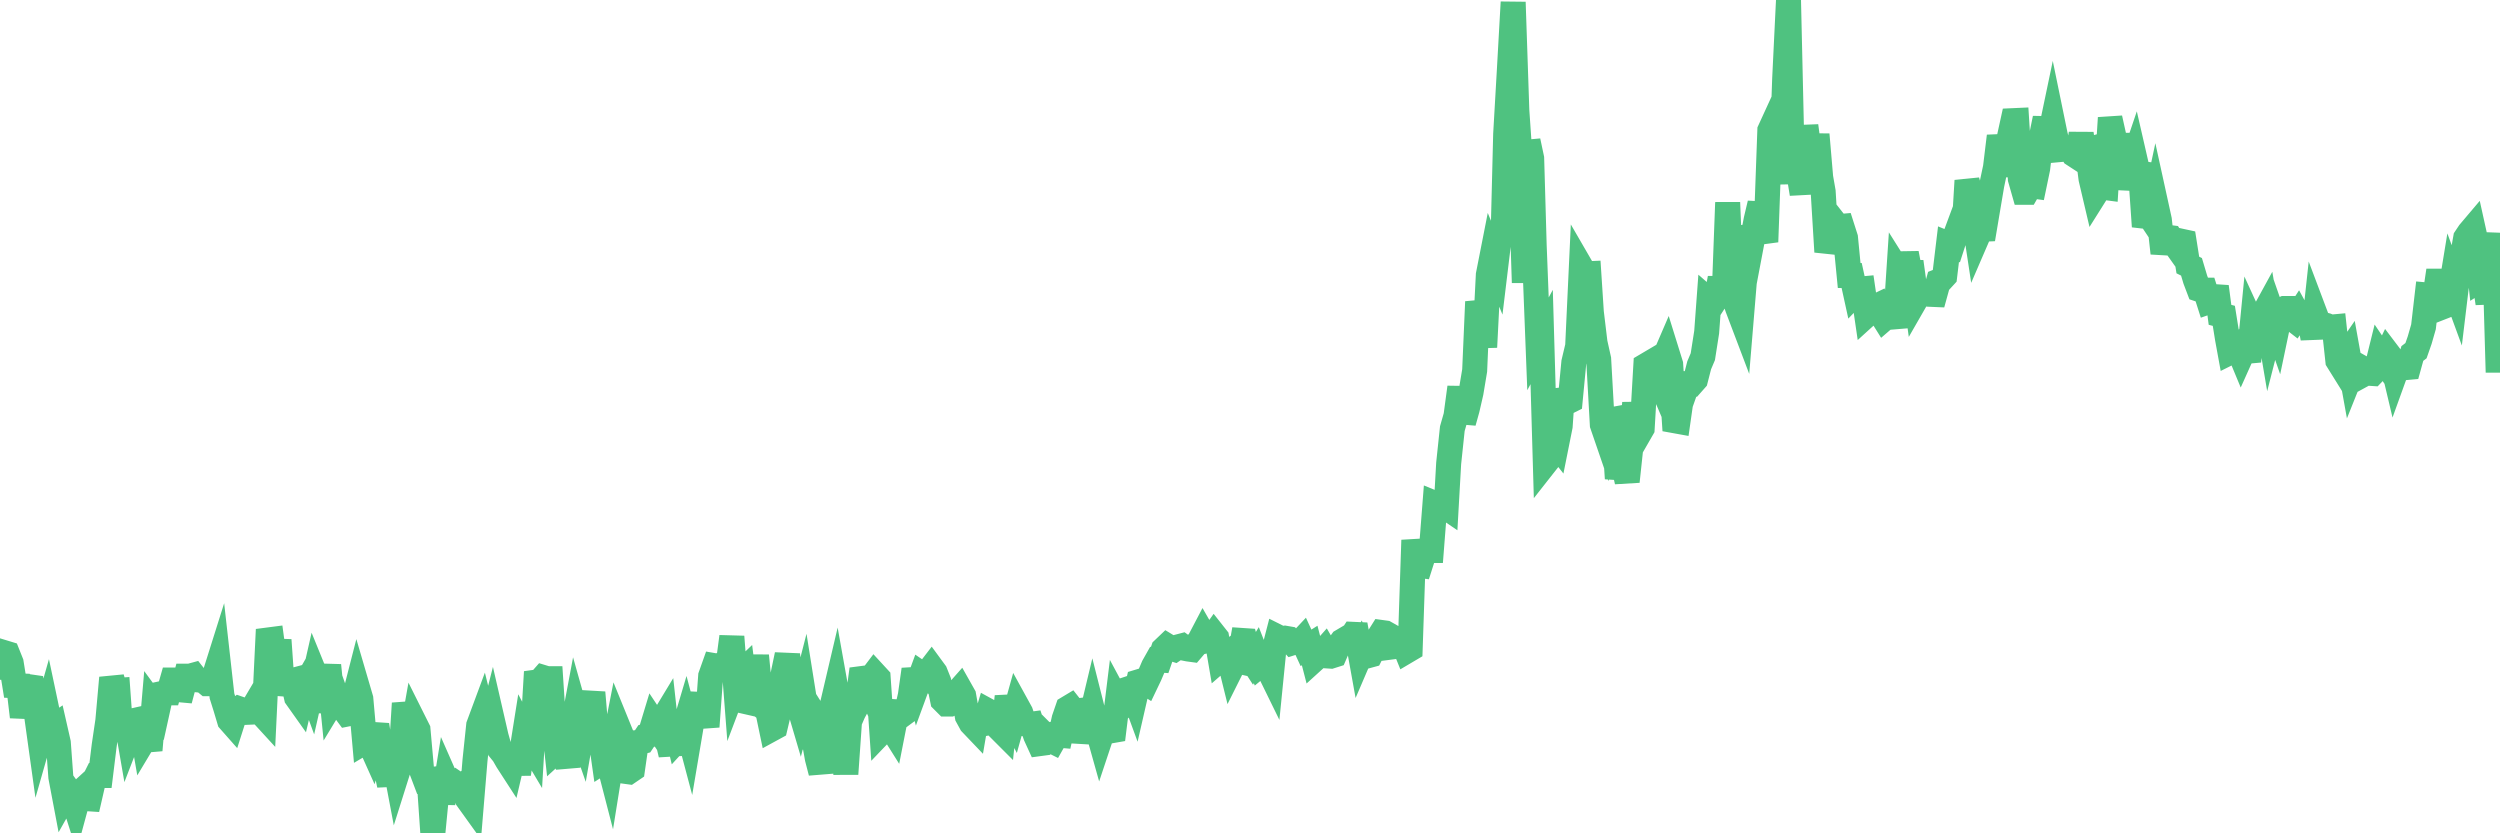 <?xml version="1.0"?><svg width="150px" height="50px" xmlns="http://www.w3.org/2000/svg" xmlns:xlink="http://www.w3.org/1999/xlink"> <polyline fill="none" stroke="#4fc280" stroke-width="1.5px" stroke-linecap="round" stroke-miterlimit="5" points="0.00,40.04 0.22,39.15 0.45,39.22 0.67,39.77 0.89,41.14 1.12,41.15 1.34,43.01 1.56,41.95 1.79,41.21 1.93,41.23 2.16,42.67 2.38,44.25 2.60,43.48 2.83,42.67 3.05,43.71 3.27,43.56 3.50,44.57 3.65,46.62 3.87,47.78 4.09,47.39 4.32,47.71 4.54,48.40 4.76,47.59 4.99,47.38 5.21,47.92 5.36,47.93 5.58,46.97 5.80,46.53 6.03,46.53 6.25,44.74 6.47,43.25 6.70,40.67 6.92,41.43 7.07,41.42 7.29,44.46 7.52,42.86 7.74,44.13 7.96,43.56 8.19,43.20 8.41,43.15 8.63,44.41 8.78,44.16 9.00,45.01 9.23,42.32 9.45,42.62 9.67,41.62 9.90,41.57 10.12,41.57 10.34,40.80 10.49,40.80 10.72,41.38 10.94,41.40 11.16,40.57 11.39,40.57 11.61,40.51 11.83,40.79 12.06,40.81 12.20,40.83 12.43,41.02 12.65,41.02 12.87,40.53 13.10,39.80 13.32,41.76 13.54,42.46 13.77,43.23 13.92,43.40 14.14,42.71 14.36,42.53 14.59,42.61 14.81,42.74 15.03,42.73 15.26,42.34 15.48,42.64 15.63,42.74 15.85,42.98 16.07,38.40 16.30,38.37 16.52,39.99 16.74,38.40 16.97,41.68 17.19,40.67 17.41,40.87 17.56,40.83 17.79,41.84 18.01,42.15 18.23,41.22 18.46,40.82 18.68,41.42 18.90,40.45 19.12,40.99 19.27,42.71 19.50,41.32 19.72,39.92 19.94,42.12 20.17,41.74 20.39,42.36 20.61,42.53 20.84,42.84 20.99,42.81 21.21,42.04 21.43,41.18 21.65,41.93 21.88,44.52 22.10,44.39 22.32,44.88 22.55,44.08 22.70,44.09 22.92,45.47 23.14,46.03 23.37,47.10 23.59,45.29 23.81,46.45 24.04,45.72 24.26,42.20 24.41,42.91 24.63,44.56 24.85,43.32 25.08,43.78 25.30,46.24 25.52,46.82 25.75,46.79 25.97,50.00 26.12,48.45 26.34,46.27 26.57,48.19 26.79,46.84 27.01,47.34 27.24,47.34 27.46,47.07 27.68,47.22 27.83,47.10 28.05,47.95 28.28,48.27 28.50,45.62 28.72,43.52 28.95,42.90 29.17,43.79 29.39,43.79 29.54,43.20 29.77,44.20 29.99,44.98 30.21,45.25 30.44,45.65 30.66,45.99 30.88,45.05 31.11,46.44 31.25,45.46 31.48,44.01 31.70,44.43 31.92,44.80 32.15,40.93 32.37,40.90 32.59,40.65 32.82,40.72 33.04,40.72 33.19,43.02 33.41,45.03 33.64,44.82 33.86,45.21 34.08,45.98 34.31,43.89 34.53,42.72 34.75,43.50 34.90,43.93 35.12,42.66 35.35,42.64 35.57,41.55 35.79,44.15 36.02,44.11 36.24,45.66 36.46,45.52 36.61,46.10 36.84,44.67 37.06,43.55 37.28,44.09 37.51,46.28 37.73,46.31 37.95,46.16 38.18,44.56 38.32,44.55 38.55,44.49 38.77,44.16 38.99,44.10 39.22,43.34 39.44,43.67 39.66,43.35 39.89,42.97 40.04,44.34 40.26,45.27 40.48,43.34 40.71,44.31 40.93,44.07 41.15,43.33 41.37,44.16 41.60,42.80 41.75,42.25 41.97,42.26 42.19,42.54 42.42,43.60 42.64,40.56 42.86,39.94 43.09,39.98 43.31,39.87 43.46,39.83 43.68,39.93 43.91,38.20 44.13,41.06 44.35,40.48 44.57,40.27 44.80,42.11 45.02,42.16 45.17,41.34 45.39,39.34 45.62,41.74 45.84,42.47 46.06,42.65 46.29,43.75 46.51,43.63 46.73,42.70 46.88,40.96 47.10,39.91 47.33,39.92 47.55,41.79 47.77,41.80 48.00,42.58 48.22,41.72 48.44,43.10 48.67,44.26 48.82,44.27 49.04,45.50 49.26,46.35 49.49,43.88 49.71,44.23 49.93,42.34 50.16,41.36 50.38,42.59 50.53,43.43 50.75,46.44 50.97,43.29 51.20,42.76 51.42,42.35 51.64,40.72 51.87,40.69 52.09,41.17 52.24,40.71 52.46,40.42 52.69,40.67 52.91,43.90 53.13,43.67 53.36,43.48 53.58,43.83 53.80,42.71 53.95,42.72 54.17,42.86 54.40,42.69 54.62,41.73 54.84,40.17 55.07,41.04 55.29,40.44 55.51,40.59 55.66,40.35 55.89,40.05 56.11,40.35 56.33,40.90 56.56,42.02 56.78,42.24 57.00,42.24 57.23,42.12 57.37,41.61 57.60,41.35 57.82,41.74 58.04,42.98 58.27,43.40 58.49,43.63 58.71,42.34 58.94,43.44 59.09,43.41 59.31,42.67 59.53,42.79 59.76,43.00 59.98,43.74 60.20,43.96 60.43,41.79 60.65,42.85 60.80,43.14 61.02,42.35 61.24,42.75 61.47,43.43 61.69,43.48 61.91,43.45 62.14,44.14 62.36,44.62 62.51,44.60 62.73,44.15 62.96,44.38 63.18,44.49 63.40,44.10 63.63,44.12 63.85,43.13 64.07,42.49 64.22,42.40 64.44,42.68 64.67,42.65 64.89,44.51 65.11,43.59 65.34,43.56 65.56,42.64 65.78,43.51 66.01,44.33 66.16,43.88 66.38,43.82 66.60,43.86 66.83,43.82 67.05,42.03 67.27,42.44 67.49,42.20 67.72,41.32 67.87,41.27 68.09,41.87 68.31,40.91 68.54,40.84 68.76,40.98 68.98,40.52 69.21,39.98 69.43,39.59 69.58,39.60 69.80,38.96 70.02,38.75 70.25,38.89 70.47,38.96 70.69,38.81 70.92,38.75 71.14,38.91 71.29,38.94 71.51,38.97 71.74,38.70 71.96,38.46 72.18,38.04 72.41,38.44 72.63,38.39 72.85,38.08 73.00,38.27 73.22,39.56 73.45,39.36 73.67,39.20 73.89,40.09 74.12,39.63 74.34,39.68 74.56,38.43 74.71,38.44 74.94,39.33 75.16,39.67 75.38,39.31 75.61,39.90 75.83,39.72 76.05,40.03 76.28,40.50 76.42,39.10 76.65,38.21 76.87,38.32 77.09,38.29 77.32,38.33 77.54,38.57 77.76,38.50 77.99,38.55 78.14,38.39 78.36,38.87 78.58,38.73 78.81,39.62 79.03,39.42 79.25,39.24 79.48,38.98 79.70,39.36 79.85,39.37 80.07,39.30 80.29,38.79 80.52,38.47 80.74,38.34 80.96,38.41 81.19,38.06 81.41,38.07 81.63,39.29 81.78,38.94 82.01,39.36 82.23,39.30 82.45,38.86 82.68,38.30 82.90,37.95 83.12,37.98 83.35,38.11 83.49,38.82 83.72,38.79 83.94,38.75 84.16,38.50 84.39,39.07 84.61,38.94 84.83,32.41 85.06,33.91 85.21,33.93 85.43,33.24 85.65,33.03 85.88,33.03 86.10,30.21 86.32,30.30 86.55,30.30 86.77,30.45 86.92,27.80 87.14,25.72 87.36,24.95 87.59,23.24 87.81,25.34 88.03,24.55 88.26,23.55 88.48,22.23 88.63,18.76 88.85,18.74 89.08,20.83 89.30,16.49 89.52,15.37 89.75,15.93 89.97,14.11 90.19,14.01 90.34,8.05 90.56,4.24 90.79,0.13 91.01,6.63 91.23,9.83 91.46,16.96 91.68,8.46 91.90,9.50 92.05,14.71 92.28,20.63 92.50,20.22 92.72,27.80 92.94,27.52 93.17,26.39 93.39,26.67 93.61,25.57 93.76,23.37 93.99,24.15 94.21,24.04 94.43,21.74 94.66,20.77 94.88,16.05 95.10,16.43 95.33,16.42 95.48,18.73 95.70,20.56 95.92,21.55 96.14,25.48 96.37,26.15 96.59,25.20 96.81,25.16 97.04,28.71 97.26,27.59 97.41,27.93 97.63,28.89 97.86,26.74 98.08,24.18 98.30,26.11 98.53,25.71 98.75,21.93 98.97,21.80 99.12,22.28 99.34,22.27 99.57,22.81 99.79,21.63 100.01,21.12 100.24,21.86 100.46,25.24 100.68,25.28 100.83,24.23 101.06,23.58 101.28,23.03 101.50,23.04 101.73,22.78 101.95,21.92 102.17,21.40 102.40,19.93 102.54,18.03 102.77,18.23 102.99,17.89 103.21,16.69 103.44,18.04 103.66,12.15 103.88,17.51 104.11,18.05 104.26,18.49 104.48,19.07 104.70,16.42 104.93,13.59 105.15,14.34 105.37,13.18 105.60,12.21 105.82,13.90 105.97,13.88 106.19,7.82 106.41,7.34 106.64,8.02 106.86,11.03 107.08,4.74 107.31,0.00 107.53,9.62 107.68,8.60 107.90,10.21 108.13,11.63 108.35,7.55 108.57,9.21 108.80,10.12 109.02,8.07 109.24,10.64 109.39,11.50 109.61,15.11 109.84,14.28 110.06,13.32 110.28,13.60 110.51,13.58 110.73,14.27 110.95,16.53 111.10,16.53 111.33,17.58 111.55,17.35 111.77,17.33 112.00,18.90 112.22,18.70 112.44,18.44 112.67,18.33 112.89,18.89 113.04,19.13 113.26,18.94 113.48,18.67 113.71,19.65 113.93,16.30 114.15,16.65 114.38,15.20 114.60,16.35 114.75,16.35 114.97,17.94 115.20,17.54 115.42,17.54 115.64,17.50 115.86,17.66 116.09,17.67 116.31,16.87 116.46,16.81 116.68,16.57 116.91,14.65 117.13,14.74 117.35,14.06 117.58,13.44 117.80,14.51 118.02,10.84 118.17,11.40 118.40,12.82 118.62,14.27 118.84,13.76 119.06,13.75 119.29,12.38 119.51,11.08 119.73,10.04 119.88,8.80 120.11,8.79 120.33,10.56 120.55,8.29 120.78,7.24 121.00,7.23 121.22,10.73 121.45,11.54 121.59,11.54 121.82,11.14 122.04,11.17 122.26,10.11 122.49,8.18 122.71,7.10 122.93,8.45 123.16,7.35 123.31,8.08 123.53,8.98 123.75,8.96 123.98,8.87 124.20,8.90 124.42,9.27 124.65,9.42 124.87,8.02 125.02,9.05 125.24,8.99 125.46,10.72 125.69,11.70 125.91,11.35 126.13,11.23 126.36,11.26 126.58,7.73 126.73,7.72 126.95,8.71 127.18,8.72 127.40,8.72 127.62,11.34 127.85,10.08 128.07,9.43 128.29,10.39 128.44,10.41 128.66,13.59 128.89,12.84 129.11,13.17 129.33,12.14 129.56,13.19 129.78,15.19 130.00,14.23 130.23,14.26 130.38,14.50 130.60,14.81 130.82,14.46 131.05,14.51 131.27,15.90 131.49,16.01 131.72,16.78 131.94,17.36 132.09,17.41 132.31,17.41 132.53,18.10 132.76,18.02 132.98,17.20 133.20,18.89 133.43,18.95 133.65,20.32 133.80,21.14 134.02,21.03 134.25,20.83 134.47,21.36 134.69,20.87 134.92,21.68 135.14,19.43 135.36,19.91 135.51,19.71 135.73,18.98 135.96,18.56 136.18,19.86 136.40,19.00 136.63,19.66 136.85,18.61 137.07,18.51 137.22,18.51 137.45,19.05 137.67,19.22 137.89,18.88 138.12,19.30 138.34,19.24 138.56,19.13 138.78,20.29 138.93,18.90 139.16,19.51 139.38,19.47 139.60,19.53 139.83,19.63 140.05,19.61 140.27,21.64 140.50,22.01 140.65,21.50 140.87,21.18 141.09,22.40 141.31,21.85 141.54,21.98 141.76,22.49 141.98,22.37 142.21,22.40 142.36,22.41 142.58,22.18 142.80,21.29 143.03,21.63 143.25,21.17 143.47,21.46 143.70,22.43 143.92,21.82 144.07,21.83 144.29,22.06 144.51,22.04 144.74,21.21 144.96,21.04 145.18,20.41 145.41,19.61 145.63,17.70 145.85,17.72 146.00,18.43 146.23,16.87 146.45,16.87 146.67,18.37 146.90,18.28 147.12,16.94 147.34,17.54 147.57,15.63 147.71,15.58 147.94,14.28 148.16,13.95 148.38,13.69 148.61,14.73 148.83,16.77 149.05,16.63 149.28,18.20 149.43,16.13 149.65,14.00 149.87,21.61 150.00,21.61 "/></svg>